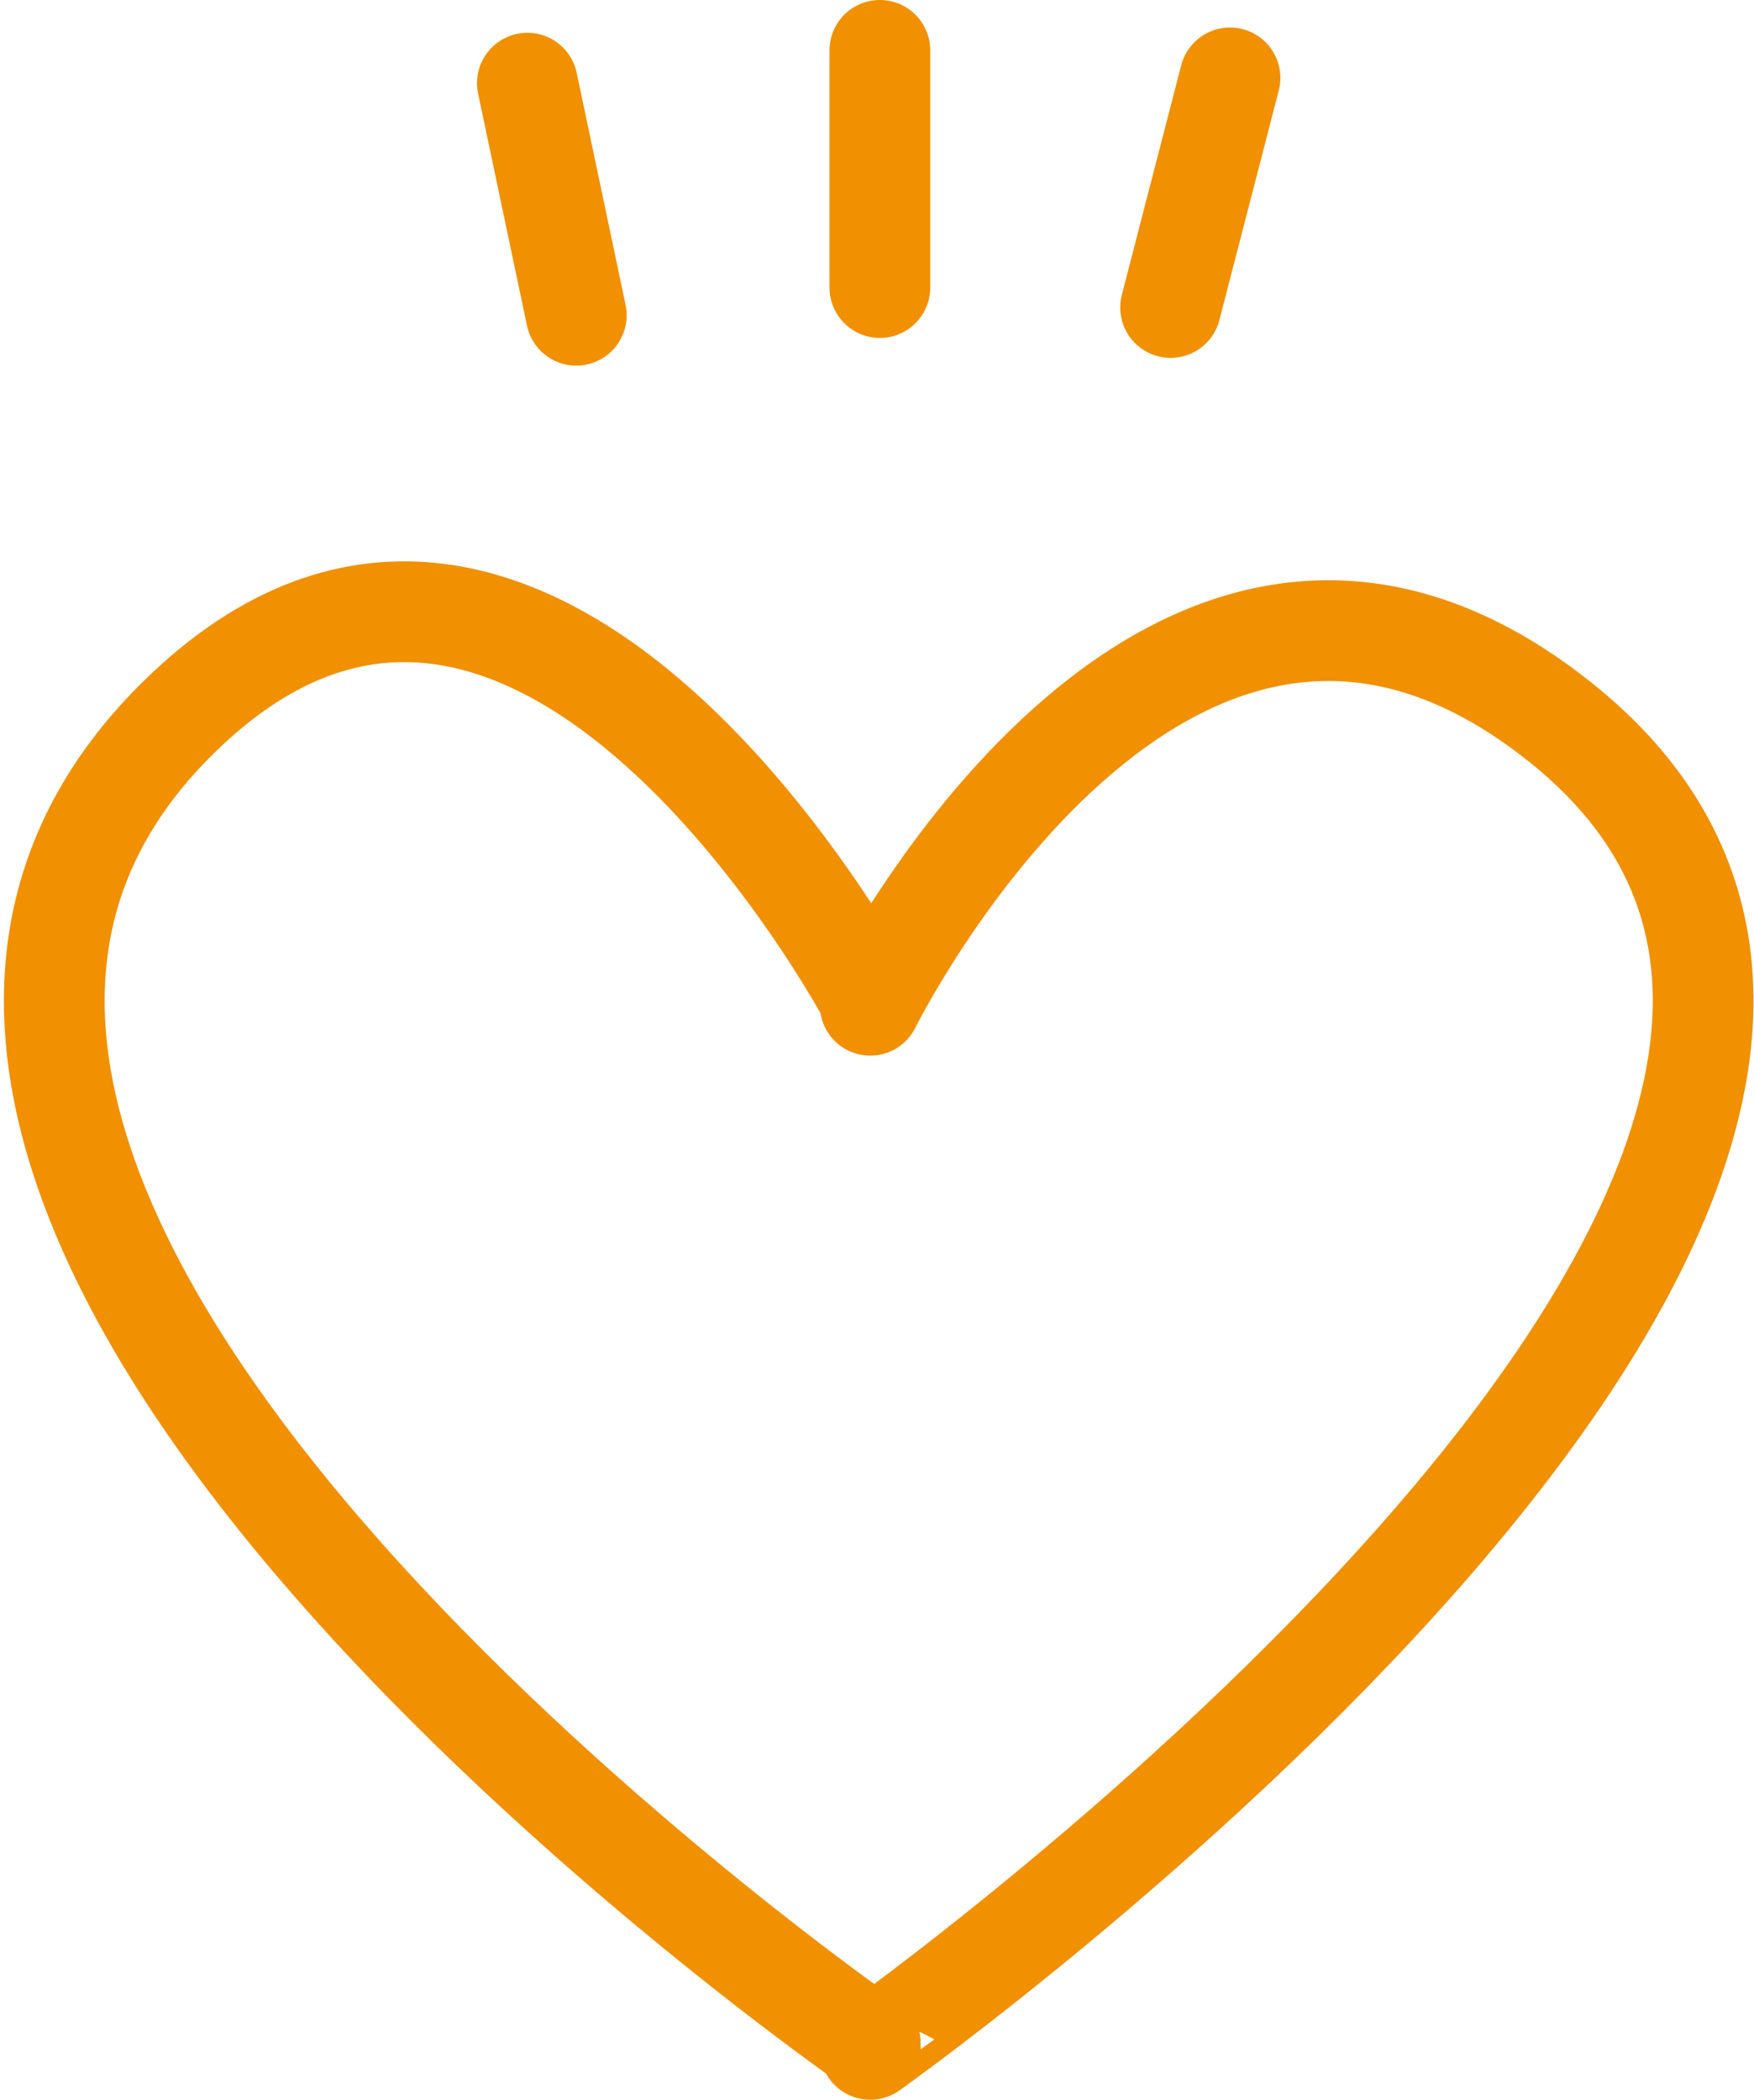 <?xml version="1.0" encoding="UTF-8"?>
<svg xmlns="http://www.w3.org/2000/svg" width="69.64" height="83.363" viewBox="0 0 69.64 83.363">
  <g id="Groupe_542" data-name="Groupe 542" transform="translate(-200.772 -95.331)">
    <line id="Ligne_21" data-name="Ligne 21" y1="9.416" transform="translate(235.706 97.331)" fill="#fff" stroke="#f19000" stroke-linecap="round" stroke-linejoin="round" stroke-width="4"></line>
    <line id="Ligne_22" data-name="Ligne 22" y1="9.116" x2="2.358" transform="translate(247.249 98.423)" fill="#fff" stroke="#f19000" stroke-linecap="round" stroke-linejoin="round" stroke-width="4"></line>
    <line id="Ligne_23" data-name="Ligne 23" x1="1.941" y1="9.214" transform="translate(221.711 98.633)" fill="#fff" stroke="#f19000" stroke-linecap="round" stroke-linejoin="round" stroke-width="4"></line>
    <path id="Tracé_257" data-name="Tracé 257" d="M262.768,114.871c-15.682-12.584-27.444,11.2-27.444,11.2v-.25s-13.318-25.047-27.442-11.2c-20.1,19.7,27.442,52.655,27.442,52.655v.248S284.721,132.488,262.768,114.871Z" transform="translate(0 9.17)" fill="none" stroke="#f19000" stroke-linecap="round" stroke-linejoin="round" stroke-width="4"></path>
  </g>
</svg>
